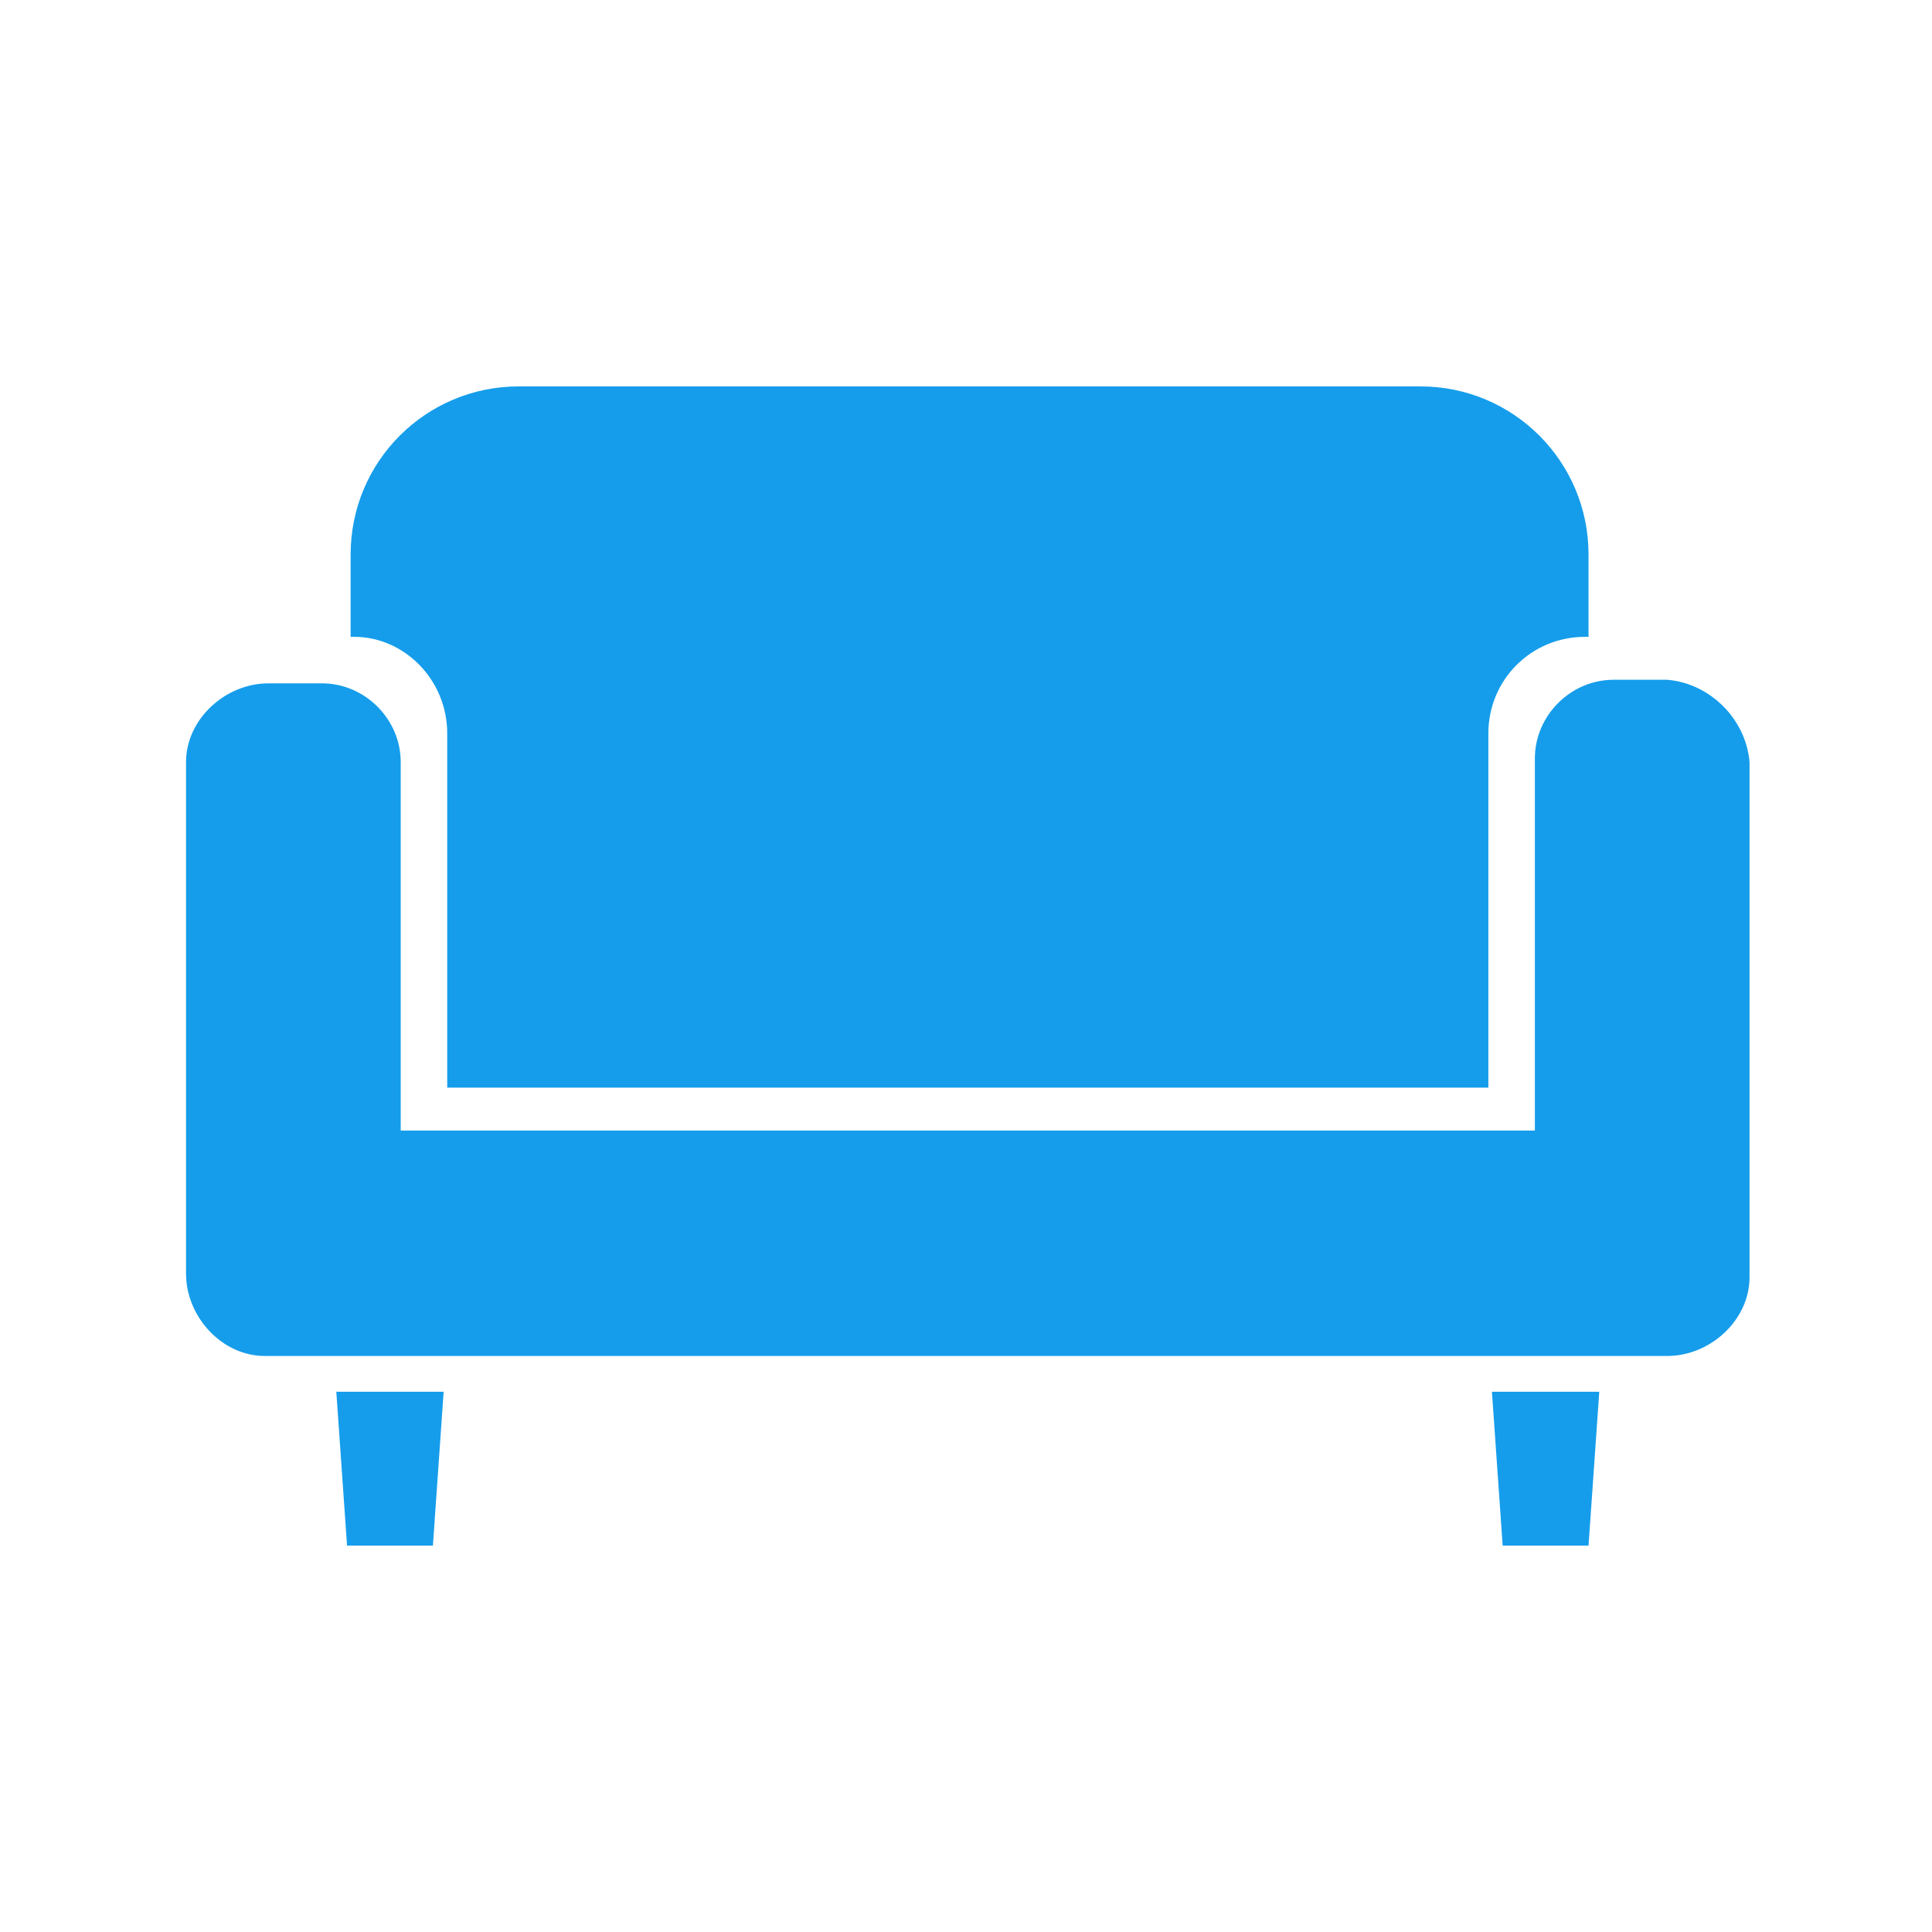 <?xml version="1.0" encoding="utf-8"?>
<!-- Generator: Adobe Illustrator 24.0.2, SVG Export Plug-In . SVG Version: 6.00 Build 0)  -->
<svg version="1.1" id="レイヤー_1" xmlns="http://www.w3.org/2000/svg" xmlns:xlink="http://www.w3.org/1999/xlink" x="0px"
	 y="0px" viewBox="0 0 54 54" style="enable-background:new 0 0 54 54;" xml:space="preserve">
<style type="text/css">
	.st0{fill:#159DEB;}
</style>
<title>アセット 2</title>
<g id="レイヤー_2_1_">
	<g id="レイヤー_1-2">
		<path class="st0" d="M46.6,19h-1.5c-1.2,0-2.2,1-2.2,2.2v10.4H11.2V21.3c0-1.2-1-2.2-2.2-2.2H7.5c-1.2,0-2.3,1-2.3,2.2
			c0,0,0,0.1,0,0.1v14.2c0,1.2,1,2.3,2.2,2.3c0,0,0.1,0,0.1,0h39.1c1.2,0,2.3-1,2.3-2.2c0,0,0-0.1,0-0.1V21.3
			C48.8,20.1,47.8,19.1,46.6,19z"/>
		<polygon class="st0" points="9.7,43.2 12.1,43.2 12.4,38.9 9.4,38.9 		"/>
		<polygon class="st0" points="42,43.2 44.4,43.2 44.7,38.9 41.7,38.9 		"/>
		<path class="st0" d="M12.5,20.5v9.9h29.1v-9.9c0-1.5,1.2-2.7,2.7-2.7c0,0,0,0,0,0h0.1v-2.3c0-2.6-2.1-4.7-4.7-4.7c0,0,0,0,0,0
			H14.5c-2.6,0-4.7,2.1-4.7,4.7c0,0,0,0,0,0v2.3h0.1C11.3,17.8,12.5,19,12.5,20.5z"/>
	</g>
</g>
</svg>
